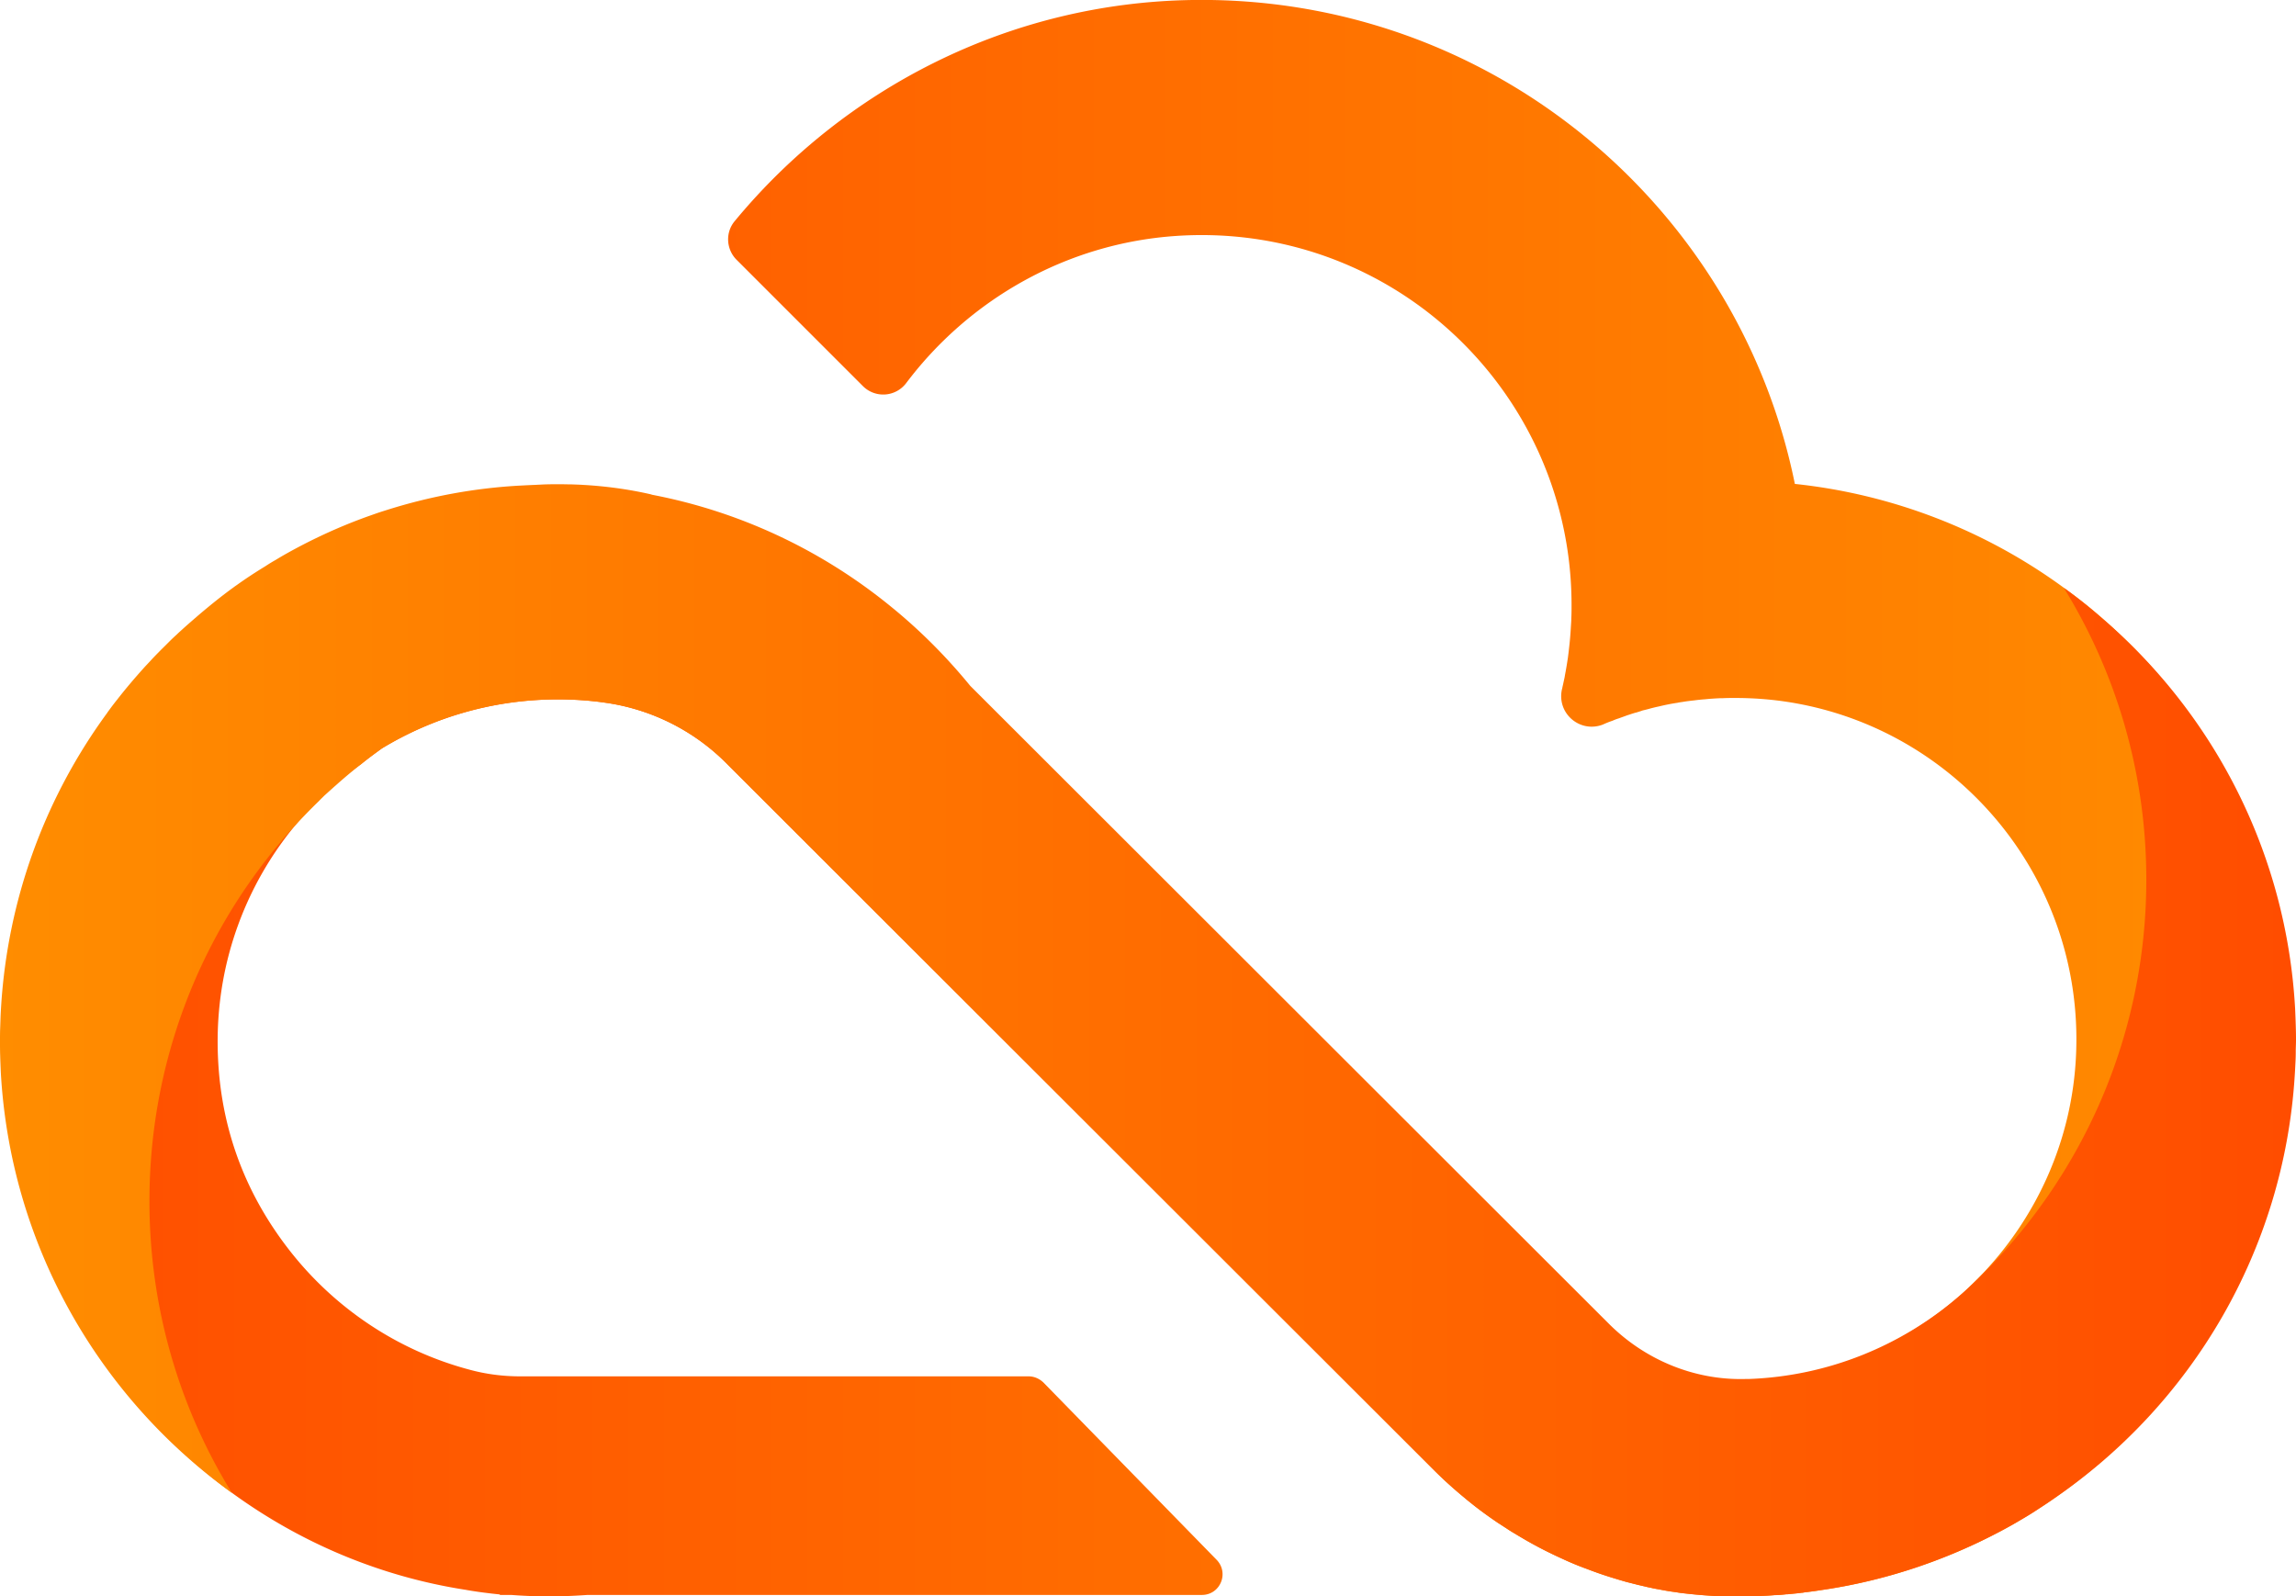 <svg xmlns="http://www.w3.org/2000/svg" xmlns:xlink="http://www.w3.org/1999/xlink" viewBox="0 0 283.46 197.11"><defs><linearGradient id="a" x1=".16" x2="283.21" y1="98.56" y2="98.56" gradientUnits="userSpaceOnUse"><stop offset="0" stop-color="#ff4d00"/><stop offset="1" stop-color="#ff8d00"/></linearGradient><linearGradient xlink:href="#a" id="b" x1="282.83" x2="-.64" y1="128.45" y2="128.45"/></defs><path d="M283.21 128.36c0 23.42-11.67 44.1-29.5 56.57-.75.53-1.5 1.02-2.27 1.52-.65.43-1.31.83-2 1.23-.8.48-1.61.93-2.44 1.37-6.82 3.62-14.32 6.15-22.25 7.29-.11.02-.21.03-.32.05-.38.06-.78.11-1.17.16-.14.02-.29.03-.43.05l-.29.05h-.08c-.16.02-.32.05-.46.06-.43.05-.85.08-1.29.13h-.16c-.49.06-.99.1-1.48.11-.56.05-1.13.08-1.71.1-.34.02-.67.03-.99.05-.56.02-1.13.02-1.69.02h-.27c-.51 0-1.02 0-1.52-.02-.46 0-.93-.03-1.39-.06-1.39-.08-2.76-.21-4.13-.38-.32-.05-.62-.1-.94-.14-.56-.08-1.1-.18-1.66-.29-.32-.05-.64-.11-.96-.19-.27-.05-.54-.11-.81-.18-.27-.06-.56-.13-.83-.19-.48-.13-.96-.24-1.44-.37-.38-.11-.77-.22-1.15-.34-1.25-.37-2.46-.78-3.67-1.25-1.05-.38-2.09-.81-3.11-1.29-1.61-.73-3.18-1.53-4.71-2.43-.32-.19-.65-.38-.99-.59-.38-.22-.77-.46-1.15-.72-.35-.22-.69-.45-1.04-.67-1.1-.75-2.19-1.53-3.22-2.36-.26-.21-.51-.4-.75-.61-1.4-1.15-2.75-2.36-4.04-3.66l-32.26-32.23-55.01-54.96a26.302 26.302 0 0 0-14.97-7.44c-1.88-.27-3.82-.4-5.78-.4-7.96 0-15.42 2.22-21.76 6.07l-.02.02c-.85.61-1.69 1.23-2.51 1.9a41.417 41.417 0 0 0-8.24 7.68c-5.92 7.23-9.48 16.47-9.48 26.56s3.29 18.63 8.83 25.75c5.52 7.1 13.28 12.39 22.24 14.78 2.04.56 4.15.83 6.27.83h62.78c.69 0 1.34.29 1.84.77l21.37 21.88c1.58 1.63.45 4.34-1.82 4.34H72.54c-1.56.11-3.13.18-4.71.18s-3.16-.06-4.72-.18h-1.4v-.06c-1.34-.14-2.67-.3-3.98-.53-.05 0-.11-.02-.16-.03-10.68-1.64-20.53-5.86-28.94-11.99 0 0 0-.02-.02-.02-.05-.03-.1-.06-.14-.11a66.405 66.405 0 0 1-5.6-4.6c-.3-.27-.59-.54-.88-.81-.22-.19-.43-.38-.64-.59a70.23 70.23 0 0 1-7.96-9.08A68.41 68.41 0 0 1 .16 128.59c0-23.02 11.32-43.39 28.69-55.84.16-.11.3-.22.46-.32 1.12-.8 2.25-1.55 3.43-2.28.4-.26.83-.51 1.24-.77.85-.51 1.69-.99 2.57-1.44 2.59-1.4 5.3-2.63 8.08-3.66.64-.24 1.28-.48 1.93-.69.42-.14.83-.29 1.25-.42 6.32-2 13.06-3.08 20.03-3.08 15.93 0 30.58 5.63 42.13 15.05 3.56 2.91 6.83 6.18 9.75 9.75l78.74 78.76c4.45 4.44 10.52 6.98 16.82 6.83.13-.02.27-.02.41-.02 11.05-.37 21.07-5.09 28.38-12.48l.16-.16c7.09-7.22 11.64-16.95 12.08-27.7.89-21.37-14.14-39.41-34.21-43.21-2.57-.49-5.2-.73-7.9-.73-.51 0-1.02 0-1.53.03h-.32c-.45.02-.89.05-1.33.08-.16.02-.34.03-.49.05-.46.03-.93.08-1.37.14-.48.05-.97.11-1.44.19-.22.03-.43.06-.65.11-.77.11-1.53.27-2.28.45-.3.06-.62.14-.94.22-.35.1-.7.19-1.05.27-.27.1-.54.18-.8.26-.11.02-.21.05-.3.08-.27.08-.54.18-.81.26-.34.13-.67.24-1.01.37-.27.08-.54.18-.8.3-.11.03-.22.08-.32.11-.27.1-.53.21-.78.32-.02 0-.05.02-.06.03-2.84 1.12-5.76-1.36-5.08-4.36.03-.08.05-.19.06-.27.03-.11.05-.22.08-.34.06-.3.13-.59.19-.89.05-.34.13-.69.18-1.02.08-.43.14-.85.21-1.28.05-.38.1-.77.14-1.15.11-.91.19-1.84.24-2.78.02-.32.05-.67.05-1.01.03-.54.03-1.09.03-1.64 0-4.12-.54-8.09-1.56-11.88-5.48-20.43-24.76-35.2-47.23-33.7-13.58.91-25.6 7.87-33.36 18.18a3.547 3.547 0 0 1-5.33.37l-15.6-15.6c-1.29-1.29-1.41-3.37-.24-4.77C104.22 10.94 124.57.34 147.22 0c36.65-.54 67.38 25.28 74.37 59.75a68.411 68.411 0 0 1 33.22 12.83c1.34.96 2.65 1.98 3.91 3.05.4.34.78.67 1.17 1.01 14.3 12.64 23.32 31.13 23.32 51.72z" style="stroke-width:0;fill:url(#a)"/><path d="M283.46 128.4c0 .42-.02.83-.03 1.25v.27c0 .51-.02 1.01-.05 1.5-.02.48-.05.96-.08 1.45-1.37 21.61-12.77 40.51-29.59 52.07-.75.53-1.5 1.02-2.27 1.52-.65.43-1.31.83-2 1.23-.8.48-1.61.93-2.44 1.37-6.82 3.62-14.32 6.15-22.25 7.29-.11.02-.21.03-.32.05-.38.06-.78.11-1.17.16-.14.02-.29.03-.43.05l-.29.05h-.08c-.16.02-.32.05-.46.06-.43.05-.85.08-1.29.13h-.16c-.49.06-.99.1-1.48.11-.56.05-1.13.08-1.71.1-.34.02-.67.03-.99.05-.56.02-1.13.02-1.69.02h-.27c-.51 0-1.02 0-1.52-.02-.46 0-.93-.03-1.39-.06-1.39-.08-2.76-.21-4.13-.38-.32-.05-.62-.1-.94-.14-.56-.08-1.1-.18-1.66-.29-.32-.05-.64-.11-.96-.19-.27-.05-.54-.11-.81-.18-.27-.06-.56-.13-.83-.19-.48-.13-.96-.24-1.44-.37-.38-.11-.77-.22-1.15-.34-1.25-.37-2.46-.78-3.67-1.25-1.05-.38-2.09-.81-3.11-1.29-1.61-.73-3.18-1.53-4.71-2.43-.32-.19-.65-.38-.99-.59-.38-.22-.77-.46-1.15-.72-.35-.22-.69-.45-1.04-.67-1.1-.75-2.19-1.53-3.22-2.36-.26-.21-.51-.4-.75-.61-1.4-1.15-2.75-2.36-4.04-3.66l-32.26-32.23L89.63 94.2a26.302 26.302 0 0 0-14.97-7.44c-1.88-.27-3.82-.4-5.78-.4-7.96 0-15.42 2.22-21.76 6.07l-.02.02c-.85.61-1.69 1.23-2.51 1.9-1.05.81-2.09 1.69-3.1 2.59-.48.42-.96.86-1.44 1.29-.22.22-.46.45-.69.69a73.848 73.848 0 0 0-3.02 3.11c-.53.56-1.04 1.15-1.53 1.72v.02c-10.22 11.99-16.36 27.55-16.36 44.54 0 13.03 3.62 25.22 9.93 35.61.08.14.16.26.22.4-.05-.03-.1-.06-.14-.11C12.2 172.44 1.29 153.73.1 132.4c-.03-.69-.06-1.4-.08-2.11-.02-.59-.02-1.18-.02-1.77 0-.51 0-1.02.02-1.53l.05-1.48c.02-.48.05-.97.08-1.45C1 111.08 5.42 99.11 12.46 89.1c.26-.37.51-.72.77-1.07.03-.06.08-.13.13-.19.35-.49.73-.99 1.1-1.45 1.04-1.34 2.14-2.63 3.27-3.89.34-.38.69-.73 1.02-1.1.27-.29.56-.59.83-.86.29-.3.57-.57.86-.86l.48-.48c.3-.3.61-.59.93-.88.21-.21.43-.4.67-.62.67-.61 1.36-1.2 2.04-1.79 1.39-1.18 2.81-2.33 4.29-3.4.14-.11.3-.21.45-.32 1.12-.8 2.27-1.55 3.45-2.27.41-.27.83-.53 1.26-.77.83-.51 1.69-.99 2.55-1.45 2.6-1.39 5.3-2.62 8.09-3.66.64-.24 1.28-.46 1.93-.69.41-.14.83-.27 1.24-.4 5.27-1.66 10.79-2.7 16.54-3h.02c.57-.03 1.15-.06 1.72-.08.32-.02.65-.03.97-.05.56-.02 1.13-.03 1.71-.03h.27c.49 0 1.01.02 1.5.02.48.02.94.03 1.4.06 2.84.16 5.67.54 8.41 1.17.05.02.1.03.14.05 11.03 2.11 21.12 6.96 29.53 13.84 3.58 2.91 6.83 6.18 9.75 9.75l78.84 78.76c4.45 4.45 10.52 6.99 16.82 6.83h.42c9.91-.35 19.01-4.17 26.07-10.28.49-.41.96-.86 1.44-1.31.24-.22.46-.45.7-.67l.16-.16c12.8-12.48 20.75-29.93 20.75-49.23 0-13.2-3.72-25.54-10.18-36.03 1.34.96 2.65 1.98 3.91 3.05.4.34.78.67 1.17 1.01 13.54 11.76 22.4 28.78 23.47 47.87.03.69.06 1.4.08 2.11.02.59.03 1.18.03 1.77z" style="fill:url(#b);stroke-width:0"/></svg>
